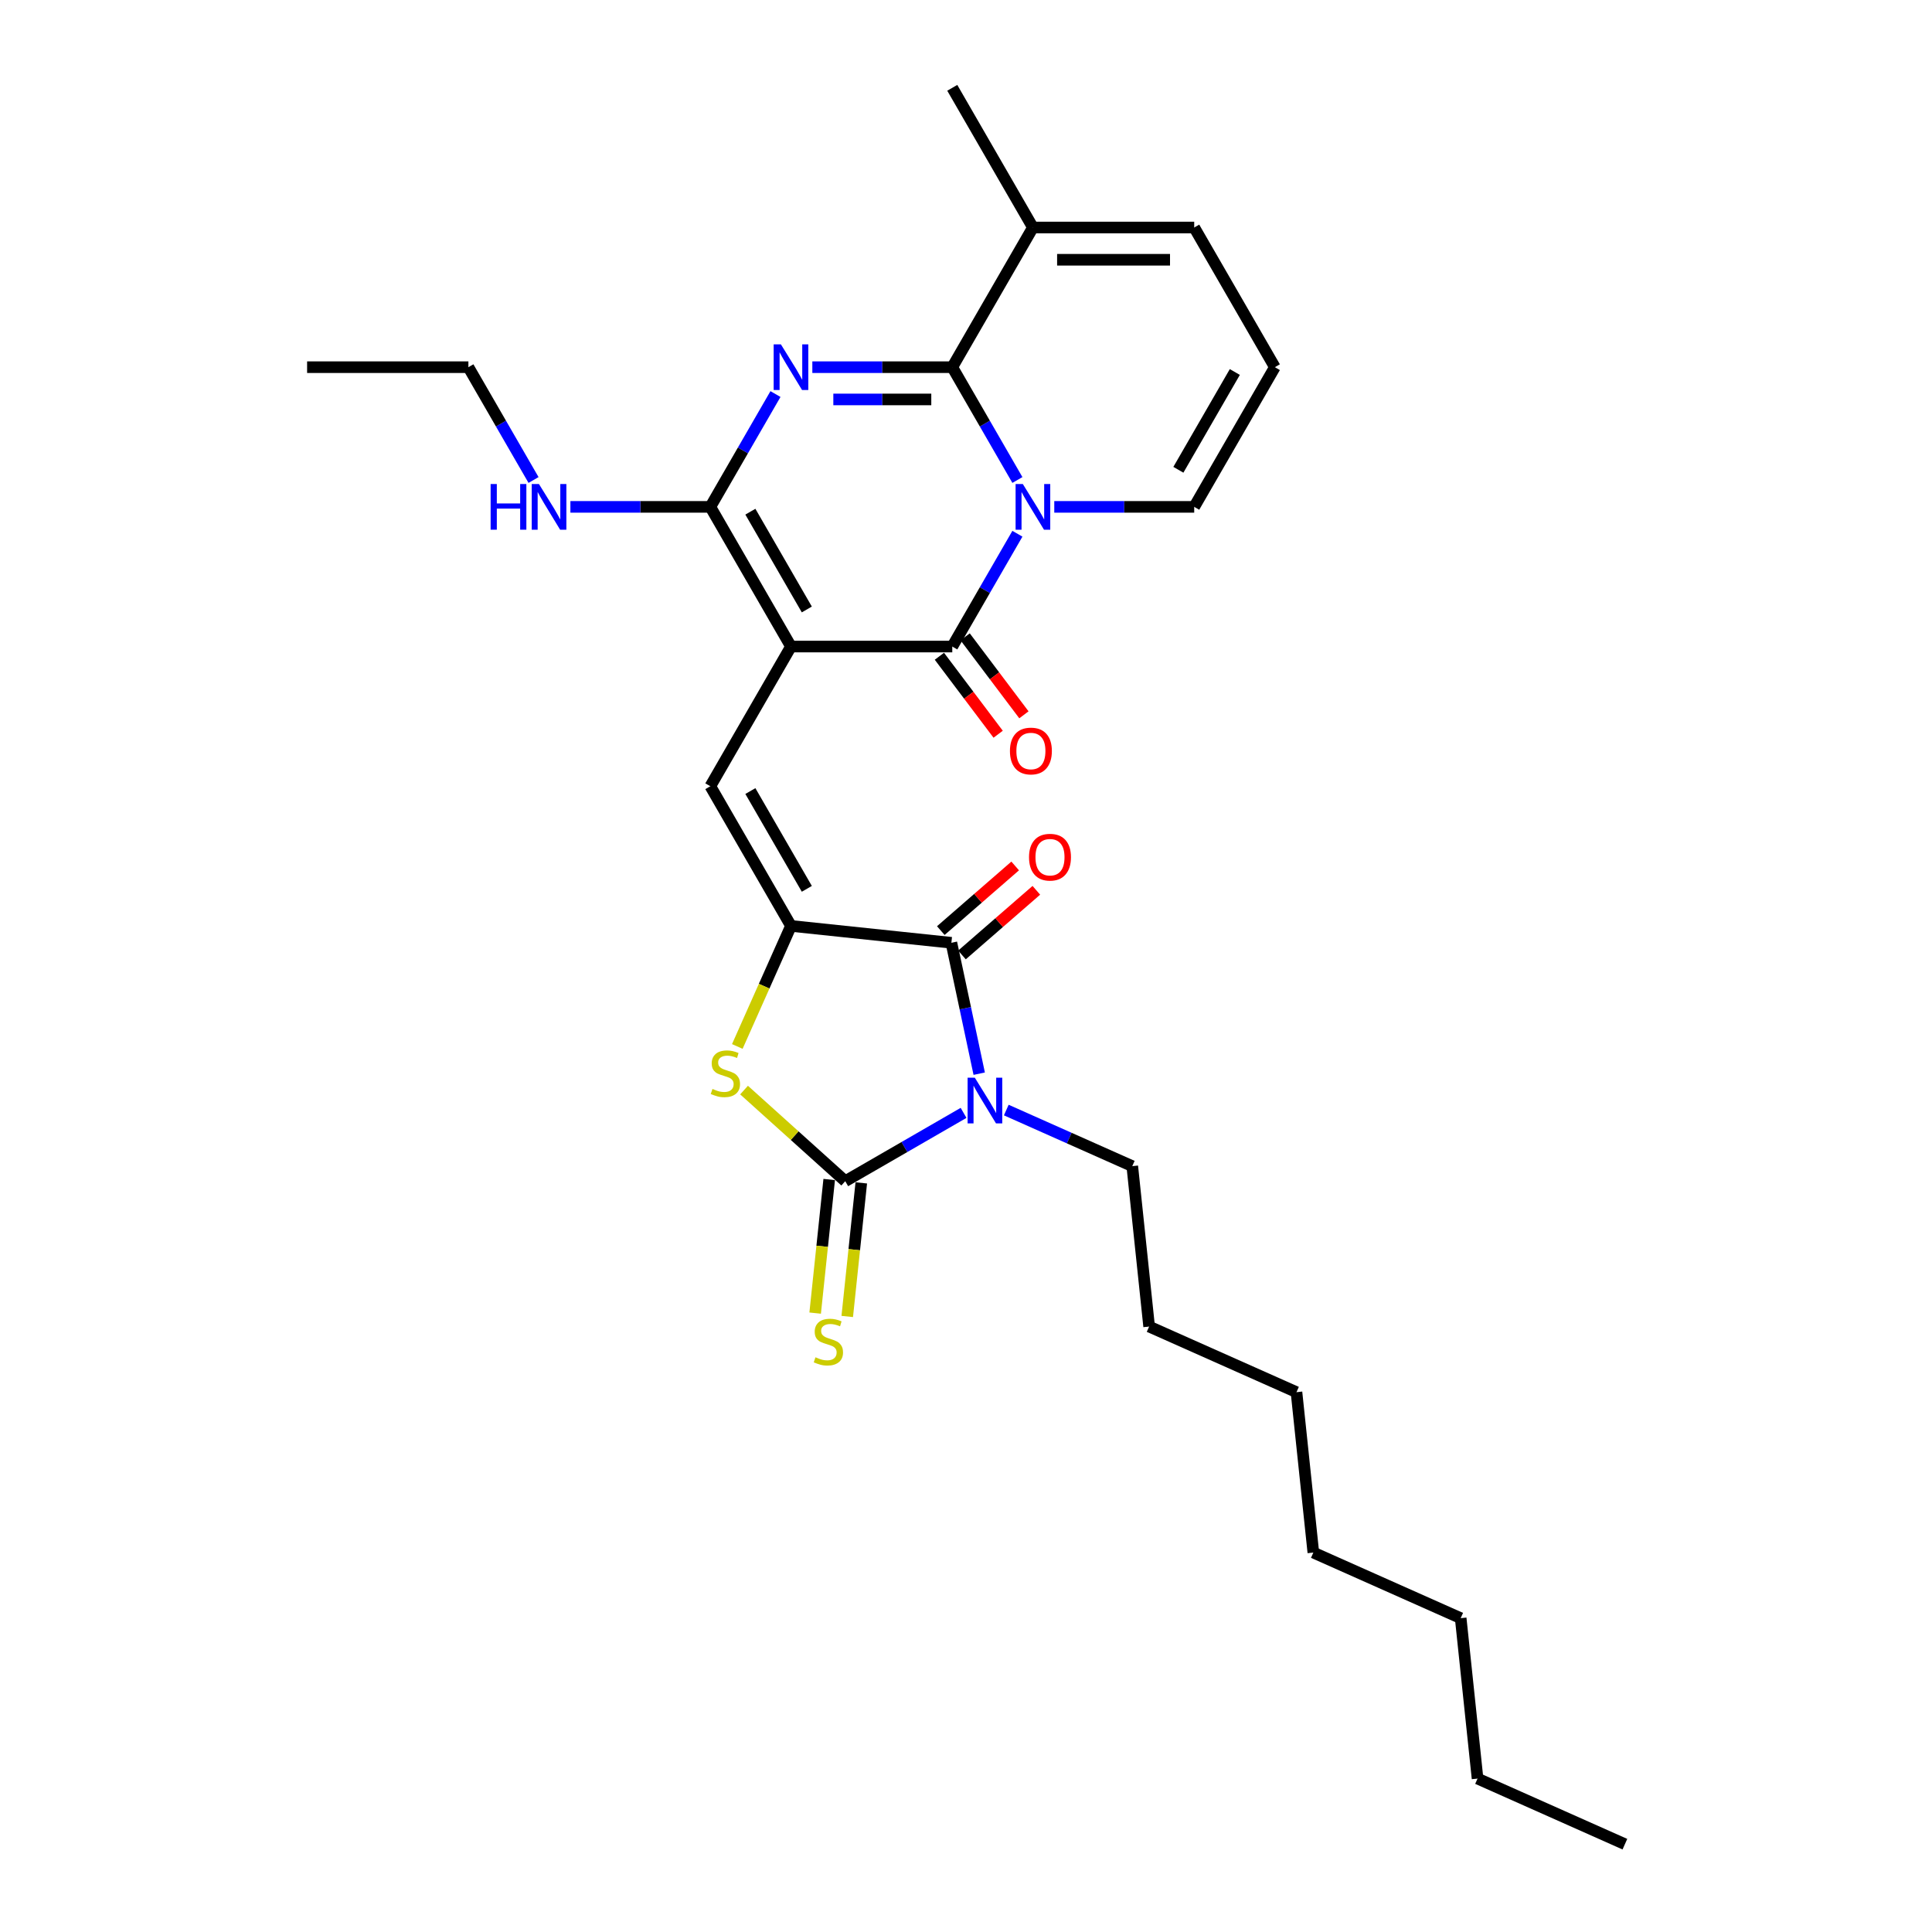 <?xml version='1.0' encoding='iso-8859-1'?>
<svg version='1.1' baseProfile='full'
              xmlns='http://www.w3.org/2000/svg'
                      xmlns:rdkit='http://www.rdkit.org/xml'
                      xmlns:xlink='http://www.w3.org/1999/xlink'
                  xml:space='preserve'
width='1000px' height='1000px' viewBox='0 0 1000 1000'>
<!-- END OF HEADER -->
<rect style='opacity:1.0;fill:#FFFFFF;stroke:none' width='1000' height='1000' x='0' y='0'> </rect>
<path class='bond-4' d='M 409.411,334.653 L 492.895,334.653' style='fill:none;fill-rule:evenodd;stroke:#000000;stroke-width:6px;stroke-linecap:butt;stroke-linejoin:miter;stroke-opacity:1' />
<path class='bond-6' d='M 409.411,334.653 L 367.669,262.354' style='fill:none;fill-rule:evenodd;stroke:#000000;stroke-width:6px;stroke-linecap:butt;stroke-linejoin:miter;stroke-opacity:1' />
<path class='bond-6' d='M 417.61,315.46 L 388.39,264.85' style='fill:none;fill-rule:evenodd;stroke:#000000;stroke-width:6px;stroke-linecap:butt;stroke-linejoin:miter;stroke-opacity:1' />
<path class='bond-9' d='M 409.411,334.653 L 367.669,406.953' style='fill:none;fill-rule:evenodd;stroke:#000000;stroke-width:6px;stroke-linecap:butt;stroke-linejoin:miter;stroke-opacity:1' />
<path class='bond-0' d='M 526.608,276.262 L 509.752,305.458' style='fill:none;fill-rule:evenodd;stroke:#0000FF;stroke-width:6px;stroke-linecap:butt;stroke-linejoin:miter;stroke-opacity:1' />
<path class='bond-0' d='M 509.752,305.458 L 492.895,334.653' style='fill:none;fill-rule:evenodd;stroke:#000000;stroke-width:6px;stroke-linecap:butt;stroke-linejoin:miter;stroke-opacity:1' />
<path class='bond-12' d='M 545.691,262.354 L 581.907,262.354' style='fill:none;fill-rule:evenodd;stroke:#0000FF;stroke-width:6px;stroke-linecap:butt;stroke-linejoin:miter;stroke-opacity:1' />
<path class='bond-12' d='M 581.907,262.354 L 618.122,262.354' style='fill:none;fill-rule:evenodd;stroke:#000000;stroke-width:6px;stroke-linecap:butt;stroke-linejoin:miter;stroke-opacity:1' />
<path class='bond-29' d='M 526.608,248.445 L 509.752,219.249' style='fill:none;fill-rule:evenodd;stroke:#0000FF;stroke-width:6px;stroke-linecap:butt;stroke-linejoin:miter;stroke-opacity:1' />
<path class='bond-29' d='M 509.752,219.249 L 492.895,190.054' style='fill:none;fill-rule:evenodd;stroke:#000000;stroke-width:6px;stroke-linecap:butt;stroke-linejoin:miter;stroke-opacity:1' />
<path class='bond-1' d='M 401.381,203.962 L 384.525,233.158' style='fill:none;fill-rule:evenodd;stroke:#0000FF;stroke-width:6px;stroke-linecap:butt;stroke-linejoin:miter;stroke-opacity:1' />
<path class='bond-1' d='M 384.525,233.158 L 367.669,262.354' style='fill:none;fill-rule:evenodd;stroke:#000000;stroke-width:6px;stroke-linecap:butt;stroke-linejoin:miter;stroke-opacity:1' />
<path class='bond-2' d='M 420.464,190.054 L 456.68,190.054' style='fill:none;fill-rule:evenodd;stroke:#0000FF;stroke-width:6px;stroke-linecap:butt;stroke-linejoin:miter;stroke-opacity:1' />
<path class='bond-2' d='M 456.68,190.054 L 492.895,190.054' style='fill:none;fill-rule:evenodd;stroke:#000000;stroke-width:6px;stroke-linecap:butt;stroke-linejoin:miter;stroke-opacity:1' />
<path class='bond-2' d='M 431.329,206.751 L 456.68,206.751' style='fill:none;fill-rule:evenodd;stroke:#0000FF;stroke-width:6px;stroke-linecap:butt;stroke-linejoin:miter;stroke-opacity:1' />
<path class='bond-2' d='M 456.68,206.751 L 482.031,206.751' style='fill:none;fill-rule:evenodd;stroke:#000000;stroke-width:6px;stroke-linecap:butt;stroke-linejoin:miter;stroke-opacity:1' />
<path class='bond-11' d='M 492.895,190.054 L 534.638,117.754' style='fill:none;fill-rule:evenodd;stroke:#000000;stroke-width:6px;stroke-linecap:butt;stroke-linejoin:miter;stroke-opacity:1' />
<path class='bond-3' d='M 506.839,555.731 L 499.639,521.855' style='fill:none;fill-rule:evenodd;stroke:#0000FF;stroke-width:6px;stroke-linecap:butt;stroke-linejoin:miter;stroke-opacity:1' />
<path class='bond-3' d='M 499.639,521.855 L 492.438,487.979' style='fill:none;fill-rule:evenodd;stroke:#000000;stroke-width:6px;stroke-linecap:butt;stroke-linejoin:miter;stroke-opacity:1' />
<path class='bond-19' d='M 520.849,574.561 L 553.456,589.078' style='fill:none;fill-rule:evenodd;stroke:#0000FF;stroke-width:6px;stroke-linecap:butt;stroke-linejoin:miter;stroke-opacity:1' />
<path class='bond-19' d='M 553.456,589.078 L 586.062,603.595' style='fill:none;fill-rule:evenodd;stroke:#000000;stroke-width:6px;stroke-linecap:butt;stroke-linejoin:miter;stroke-opacity:1' />
<path class='bond-30' d='M 498.742,576.021 L 468.119,593.701' style='fill:none;fill-rule:evenodd;stroke:#0000FF;stroke-width:6px;stroke-linecap:butt;stroke-linejoin:miter;stroke-opacity:1' />
<path class='bond-30' d='M 468.119,593.701 L 437.496,611.381' style='fill:none;fill-rule:evenodd;stroke:#000000;stroke-width:6px;stroke-linecap:butt;stroke-linejoin:miter;stroke-opacity:1' />
<path class='bond-14' d='M 486.228,339.678 L 501.435,359.857' style='fill:none;fill-rule:evenodd;stroke:#000000;stroke-width:6px;stroke-linecap:butt;stroke-linejoin:miter;stroke-opacity:1' />
<path class='bond-14' d='M 501.435,359.857 L 516.643,380.037' style='fill:none;fill-rule:evenodd;stroke:#FF0000;stroke-width:6px;stroke-linecap:butt;stroke-linejoin:miter;stroke-opacity:1' />
<path class='bond-14' d='M 499.563,329.629 L 514.77,349.808' style='fill:none;fill-rule:evenodd;stroke:#000000;stroke-width:6px;stroke-linecap:butt;stroke-linejoin:miter;stroke-opacity:1' />
<path class='bond-14' d='M 514.77,349.808 L 529.977,369.988' style='fill:none;fill-rule:evenodd;stroke:#FF0000;stroke-width:6px;stroke-linecap:butt;stroke-linejoin:miter;stroke-opacity:1' />
<path class='bond-5' d='M 437.496,611.381 L 411.309,587.803' style='fill:none;fill-rule:evenodd;stroke:#000000;stroke-width:6px;stroke-linecap:butt;stroke-linejoin:miter;stroke-opacity:1' />
<path class='bond-5' d='M 411.309,587.803 L 385.122,564.224' style='fill:none;fill-rule:evenodd;stroke:#CCCC00;stroke-width:6px;stroke-linecap:butt;stroke-linejoin:miter;stroke-opacity:1' />
<path class='bond-13' d='M 429.193,610.509 L 425.559,645.085' style='fill:none;fill-rule:evenodd;stroke:#000000;stroke-width:6px;stroke-linecap:butt;stroke-linejoin:miter;stroke-opacity:1' />
<path class='bond-13' d='M 425.559,645.085 L 421.925,679.661' style='fill:none;fill-rule:evenodd;stroke:#CCCC00;stroke-width:6px;stroke-linecap:butt;stroke-linejoin:miter;stroke-opacity:1' />
<path class='bond-13' d='M 445.799,612.254 L 442.164,646.83' style='fill:none;fill-rule:evenodd;stroke:#000000;stroke-width:6px;stroke-linecap:butt;stroke-linejoin:miter;stroke-opacity:1' />
<path class='bond-13' d='M 442.164,646.83 L 438.53,681.406' style='fill:none;fill-rule:evenodd;stroke:#CCCC00;stroke-width:6px;stroke-linecap:butt;stroke-linejoin:miter;stroke-opacity:1' />
<path class='bond-18' d='M 367.669,262.354 L 331.453,262.354' style='fill:none;fill-rule:evenodd;stroke:#000000;stroke-width:6px;stroke-linecap:butt;stroke-linejoin:miter;stroke-opacity:1' />
<path class='bond-18' d='M 331.453,262.354 L 295.238,262.354' style='fill:none;fill-rule:evenodd;stroke:#0000FF;stroke-width:6px;stroke-linecap:butt;stroke-linejoin:miter;stroke-opacity:1' />
<path class='bond-7' d='M 409.411,479.253 L 367.669,406.953' style='fill:none;fill-rule:evenodd;stroke:#000000;stroke-width:6px;stroke-linecap:butt;stroke-linejoin:miter;stroke-opacity:1' />
<path class='bond-7' d='M 417.61,460.059 L 388.39,409.449' style='fill:none;fill-rule:evenodd;stroke:#000000;stroke-width:6px;stroke-linecap:butt;stroke-linejoin:miter;stroke-opacity:1' />
<path class='bond-8' d='M 409.411,479.253 L 492.438,487.979' style='fill:none;fill-rule:evenodd;stroke:#000000;stroke-width:6px;stroke-linecap:butt;stroke-linejoin:miter;stroke-opacity:1' />
<path class='bond-10' d='M 409.411,479.253 L 395.522,510.448' style='fill:none;fill-rule:evenodd;stroke:#000000;stroke-width:6px;stroke-linecap:butt;stroke-linejoin:miter;stroke-opacity:1' />
<path class='bond-10' d='M 395.522,510.448 L 381.632,541.644' style='fill:none;fill-rule:evenodd;stroke:#CCCC00;stroke-width:6px;stroke-linecap:butt;stroke-linejoin:miter;stroke-opacity:1' />
<path class='bond-15' d='M 497.915,494.28 L 517.161,477.55' style='fill:none;fill-rule:evenodd;stroke:#000000;stroke-width:6px;stroke-linecap:butt;stroke-linejoin:miter;stroke-opacity:1' />
<path class='bond-15' d='M 517.161,477.55 L 536.408,460.82' style='fill:none;fill-rule:evenodd;stroke:#FF0000;stroke-width:6px;stroke-linecap:butt;stroke-linejoin:miter;stroke-opacity:1' />
<path class='bond-15' d='M 486.961,481.678 L 506.208,464.949' style='fill:none;fill-rule:evenodd;stroke:#000000;stroke-width:6px;stroke-linecap:butt;stroke-linejoin:miter;stroke-opacity:1' />
<path class='bond-15' d='M 506.208,464.949 L 525.454,448.219' style='fill:none;fill-rule:evenodd;stroke:#FF0000;stroke-width:6px;stroke-linecap:butt;stroke-linejoin:miter;stroke-opacity:1' />
<path class='bond-17' d='M 534.638,117.754 L 618.122,117.754' style='fill:none;fill-rule:evenodd;stroke:#000000;stroke-width:6px;stroke-linecap:butt;stroke-linejoin:miter;stroke-opacity:1' />
<path class='bond-17' d='M 547.16,134.451 L 605.599,134.451' style='fill:none;fill-rule:evenodd;stroke:#000000;stroke-width:6px;stroke-linecap:butt;stroke-linejoin:miter;stroke-opacity:1' />
<path class='bond-20' d='M 534.638,117.754 L 492.895,45.455' style='fill:none;fill-rule:evenodd;stroke:#000000;stroke-width:6px;stroke-linecap:butt;stroke-linejoin:miter;stroke-opacity:1' />
<path class='bond-16' d='M 618.122,262.354 L 659.864,190.054' style='fill:none;fill-rule:evenodd;stroke:#000000;stroke-width:6px;stroke-linecap:butt;stroke-linejoin:miter;stroke-opacity:1' />
<path class='bond-16' d='M 609.924,243.16 L 639.143,192.55' style='fill:none;fill-rule:evenodd;stroke:#000000;stroke-width:6px;stroke-linecap:butt;stroke-linejoin:miter;stroke-opacity:1' />
<path class='bond-31' d='M 659.864,190.054 L 618.122,117.754' style='fill:none;fill-rule:evenodd;stroke:#000000;stroke-width:6px;stroke-linecap:butt;stroke-linejoin:miter;stroke-opacity:1' />
<path class='bond-21' d='M 276.154,248.445 L 259.298,219.249' style='fill:none;fill-rule:evenodd;stroke:#0000FF;stroke-width:6px;stroke-linecap:butt;stroke-linejoin:miter;stroke-opacity:1' />
<path class='bond-21' d='M 259.298,219.249 L 242.442,190.054' style='fill:none;fill-rule:evenodd;stroke:#000000;stroke-width:6px;stroke-linecap:butt;stroke-linejoin:miter;stroke-opacity:1' />
<path class='bond-22' d='M 586.062,603.595 L 594.789,686.623' style='fill:none;fill-rule:evenodd;stroke:#000000;stroke-width:6px;stroke-linecap:butt;stroke-linejoin:miter;stroke-opacity:1' />
<path class='bond-27' d='M 242.442,190.054 L 158.958,190.054' style='fill:none;fill-rule:evenodd;stroke:#000000;stroke-width:6px;stroke-linecap:butt;stroke-linejoin:miter;stroke-opacity:1' />
<path class='bond-25' d='M 594.789,686.623 L 671.056,720.579' style='fill:none;fill-rule:evenodd;stroke:#000000;stroke-width:6px;stroke-linecap:butt;stroke-linejoin:miter;stroke-opacity:1' />
<path class='bond-23' d='M 764.776,920.589 L 756.049,837.562' style='fill:none;fill-rule:evenodd;stroke:#000000;stroke-width:6px;stroke-linecap:butt;stroke-linejoin:miter;stroke-opacity:1' />
<path class='bond-28' d='M 764.776,920.589 L 841.042,954.545' style='fill:none;fill-rule:evenodd;stroke:#000000;stroke-width:6px;stroke-linecap:butt;stroke-linejoin:miter;stroke-opacity:1' />
<path class='bond-24' d='M 756.049,837.562 L 679.782,803.606' style='fill:none;fill-rule:evenodd;stroke:#000000;stroke-width:6px;stroke-linecap:butt;stroke-linejoin:miter;stroke-opacity:1' />
<path class='bond-26' d='M 671.056,720.579 L 679.782,803.606' style='fill:none;fill-rule:evenodd;stroke:#000000;stroke-width:6px;stroke-linecap:butt;stroke-linejoin:miter;stroke-opacity:1' />
<path  class='atom-1' d='M 529.412 250.532
L 537.159 263.055
Q 537.927 264.29, 539.163 266.528
Q 540.398 268.765, 540.465 268.899
L 540.465 250.532
L 543.604 250.532
L 543.604 274.175
L 540.365 274.175
L 532.05 260.484
Q 531.081 258.881, 530.046 257.044
Q 529.044 255.207, 528.744 254.64
L 528.744 274.175
L 525.671 274.175
L 525.671 250.532
L 529.412 250.532
' fill='#0000FF'/>
<path  class='atom-2' d='M 404.185 178.232
L 411.932 190.755
Q 412.7 191.991, 413.936 194.228
Q 415.171 196.466, 415.238 196.599
L 415.238 178.232
L 418.377 178.232
L 418.377 201.875
L 415.138 201.875
L 406.823 188.184
Q 405.855 186.581, 404.819 184.744
Q 403.818 182.908, 403.517 182.34
L 403.517 201.875
L 400.445 201.875
L 400.445 178.232
L 404.185 178.232
' fill='#0000FF'/>
<path  class='atom-4' d='M 504.569 557.818
L 512.317 570.341
Q 513.085 571.576, 514.32 573.813
Q 515.556 576.051, 515.623 576.184
L 515.623 557.818
L 518.762 557.818
L 518.762 581.461
L 515.523 581.461
L 507.207 567.769
Q 506.239 566.166, 505.204 564.33
Q 504.202 562.493, 503.901 561.925
L 503.901 581.461
L 500.829 581.461
L 500.829 557.818
L 504.569 557.818
' fill='#0000FF'/>
<path  class='atom-11' d='M 368.776 563.634
Q 369.043 563.734, 370.145 564.202
Q 371.247 564.669, 372.449 564.97
Q 373.685 565.237, 374.887 565.237
Q 377.124 565.237, 378.427 564.168
Q 379.729 563.066, 379.729 561.163
Q 379.729 559.861, 379.061 559.059
Q 378.427 558.258, 377.425 557.824
Q 376.423 557.39, 374.753 556.889
Q 372.65 556.254, 371.381 555.653
Q 370.145 555.052, 369.244 553.783
Q 368.375 552.514, 368.375 550.377
Q 368.375 547.405, 370.379 545.568
Q 372.416 543.731, 376.423 543.731
Q 379.161 543.731, 382.267 545.034
L 381.499 547.605
Q 378.661 546.436, 376.523 546.436
Q 374.219 546.436, 372.95 547.405
Q 371.681 548.34, 371.715 549.976
Q 371.715 551.245, 372.349 552.013
Q 373.017 552.781, 373.952 553.215
Q 374.92 553.649, 376.523 554.15
Q 378.661 554.818, 379.93 555.486
Q 381.198 556.154, 382.1 557.523
Q 383.035 558.859, 383.035 561.163
Q 383.035 564.436, 380.831 566.205
Q 378.661 567.942, 375.021 567.942
Q 372.917 567.942, 371.314 567.474
Q 369.744 567.04, 367.874 566.272
L 368.776 563.634
' fill='#CCCC00'/>
<path  class='atom-14' d='M 422.091 702.523
Q 422.358 702.624, 423.46 703.091
Q 424.562 703.559, 425.764 703.859
Q 426.999 704.126, 428.202 704.126
Q 430.439 704.126, 431.741 703.058
Q 433.044 701.956, 433.044 700.052
Q 433.044 698.75, 432.376 697.948
Q 431.741 697.147, 430.74 696.713
Q 429.738 696.279, 428.068 695.778
Q 425.964 695.143, 424.695 694.542
Q 423.46 693.941, 422.558 692.672
Q 421.69 691.403, 421.69 689.266
Q 421.69 686.294, 423.693 684.457
Q 425.73 682.621, 429.738 682.621
Q 432.476 682.621, 435.582 683.923
L 434.814 686.494
Q 431.975 685.326, 429.838 685.326
Q 427.534 685.326, 426.265 686.294
Q 424.996 687.229, 425.029 688.865
Q 425.029 690.134, 425.664 690.902
Q 426.332 691.67, 427.267 692.104
Q 428.235 692.539, 429.838 693.039
Q 431.975 693.707, 433.244 694.375
Q 434.513 695.043, 435.415 696.412
Q 436.35 697.748, 436.35 700.052
Q 436.35 703.325, 434.146 705.095
Q 431.975 706.831, 428.335 706.831
Q 426.231 706.831, 424.628 706.364
Q 423.059 705.929, 421.189 705.161
L 422.091 702.523
' fill='#CCCC00'/>
<path  class='atom-15' d='M 522.74 388.725
Q 522.74 383.048, 525.545 379.875
Q 528.35 376.703, 533.593 376.703
Q 538.836 376.703, 541.641 379.875
Q 544.446 383.048, 544.446 388.725
Q 544.446 394.468, 541.608 397.741
Q 538.769 400.98, 533.593 400.98
Q 528.384 400.98, 525.545 397.741
Q 522.74 394.502, 522.74 388.725
M 533.593 398.309
Q 537.2 398.309, 539.136 395.904
Q 541.107 393.467, 541.107 388.725
Q 541.107 384.083, 539.136 381.745
Q 537.2 379.374, 533.593 379.374
Q 529.987 379.374, 528.016 381.712
Q 526.079 384.049, 526.079 388.725
Q 526.079 393.5, 528.016 395.904
Q 529.987 398.309, 533.593 398.309
' fill='#FF0000'/>
<path  class='atom-16' d='M 532.622 443.683
Q 532.622 438.006, 535.427 434.834
Q 538.232 431.661, 543.475 431.661
Q 548.717 431.661, 551.522 434.834
Q 554.328 438.006, 554.328 443.683
Q 554.328 449.427, 551.489 452.699
Q 548.651 455.938, 543.475 455.938
Q 538.265 455.938, 535.427 452.699
Q 532.622 449.46, 532.622 443.683
M 543.475 453.267
Q 547.081 453.267, 549.018 450.863
Q 550.988 448.425, 550.988 443.683
Q 550.988 439.041, 549.018 436.704
Q 547.081 434.333, 543.475 434.333
Q 539.868 434.333, 537.898 436.67
Q 535.961 439.008, 535.961 443.683
Q 535.961 448.458, 537.898 450.863
Q 539.868 453.267, 543.475 453.267
' fill='#FF0000'/>
<path  class='atom-19' d='M 253.946 250.532
L 257.152 250.532
L 257.152 260.584
L 269.241 260.584
L 269.241 250.532
L 272.446 250.532
L 272.446 274.175
L 269.241 274.175
L 269.241 263.255
L 257.152 263.255
L 257.152 274.175
L 253.946 274.175
L 253.946 250.532
' fill='#0000FF'/>
<path  class='atom-19' d='M 278.958 250.532
L 286.705 263.055
Q 287.474 264.29, 288.709 266.528
Q 289.945 268.765, 290.011 268.899
L 290.011 250.532
L 293.15 250.532
L 293.15 274.175
L 289.911 274.175
L 281.596 260.484
Q 280.628 258.881, 279.593 257.044
Q 278.591 255.207, 278.29 254.64
L 278.29 274.175
L 275.218 274.175
L 275.218 250.532
L 278.958 250.532
' fill='#0000FF'/>
</svg>
